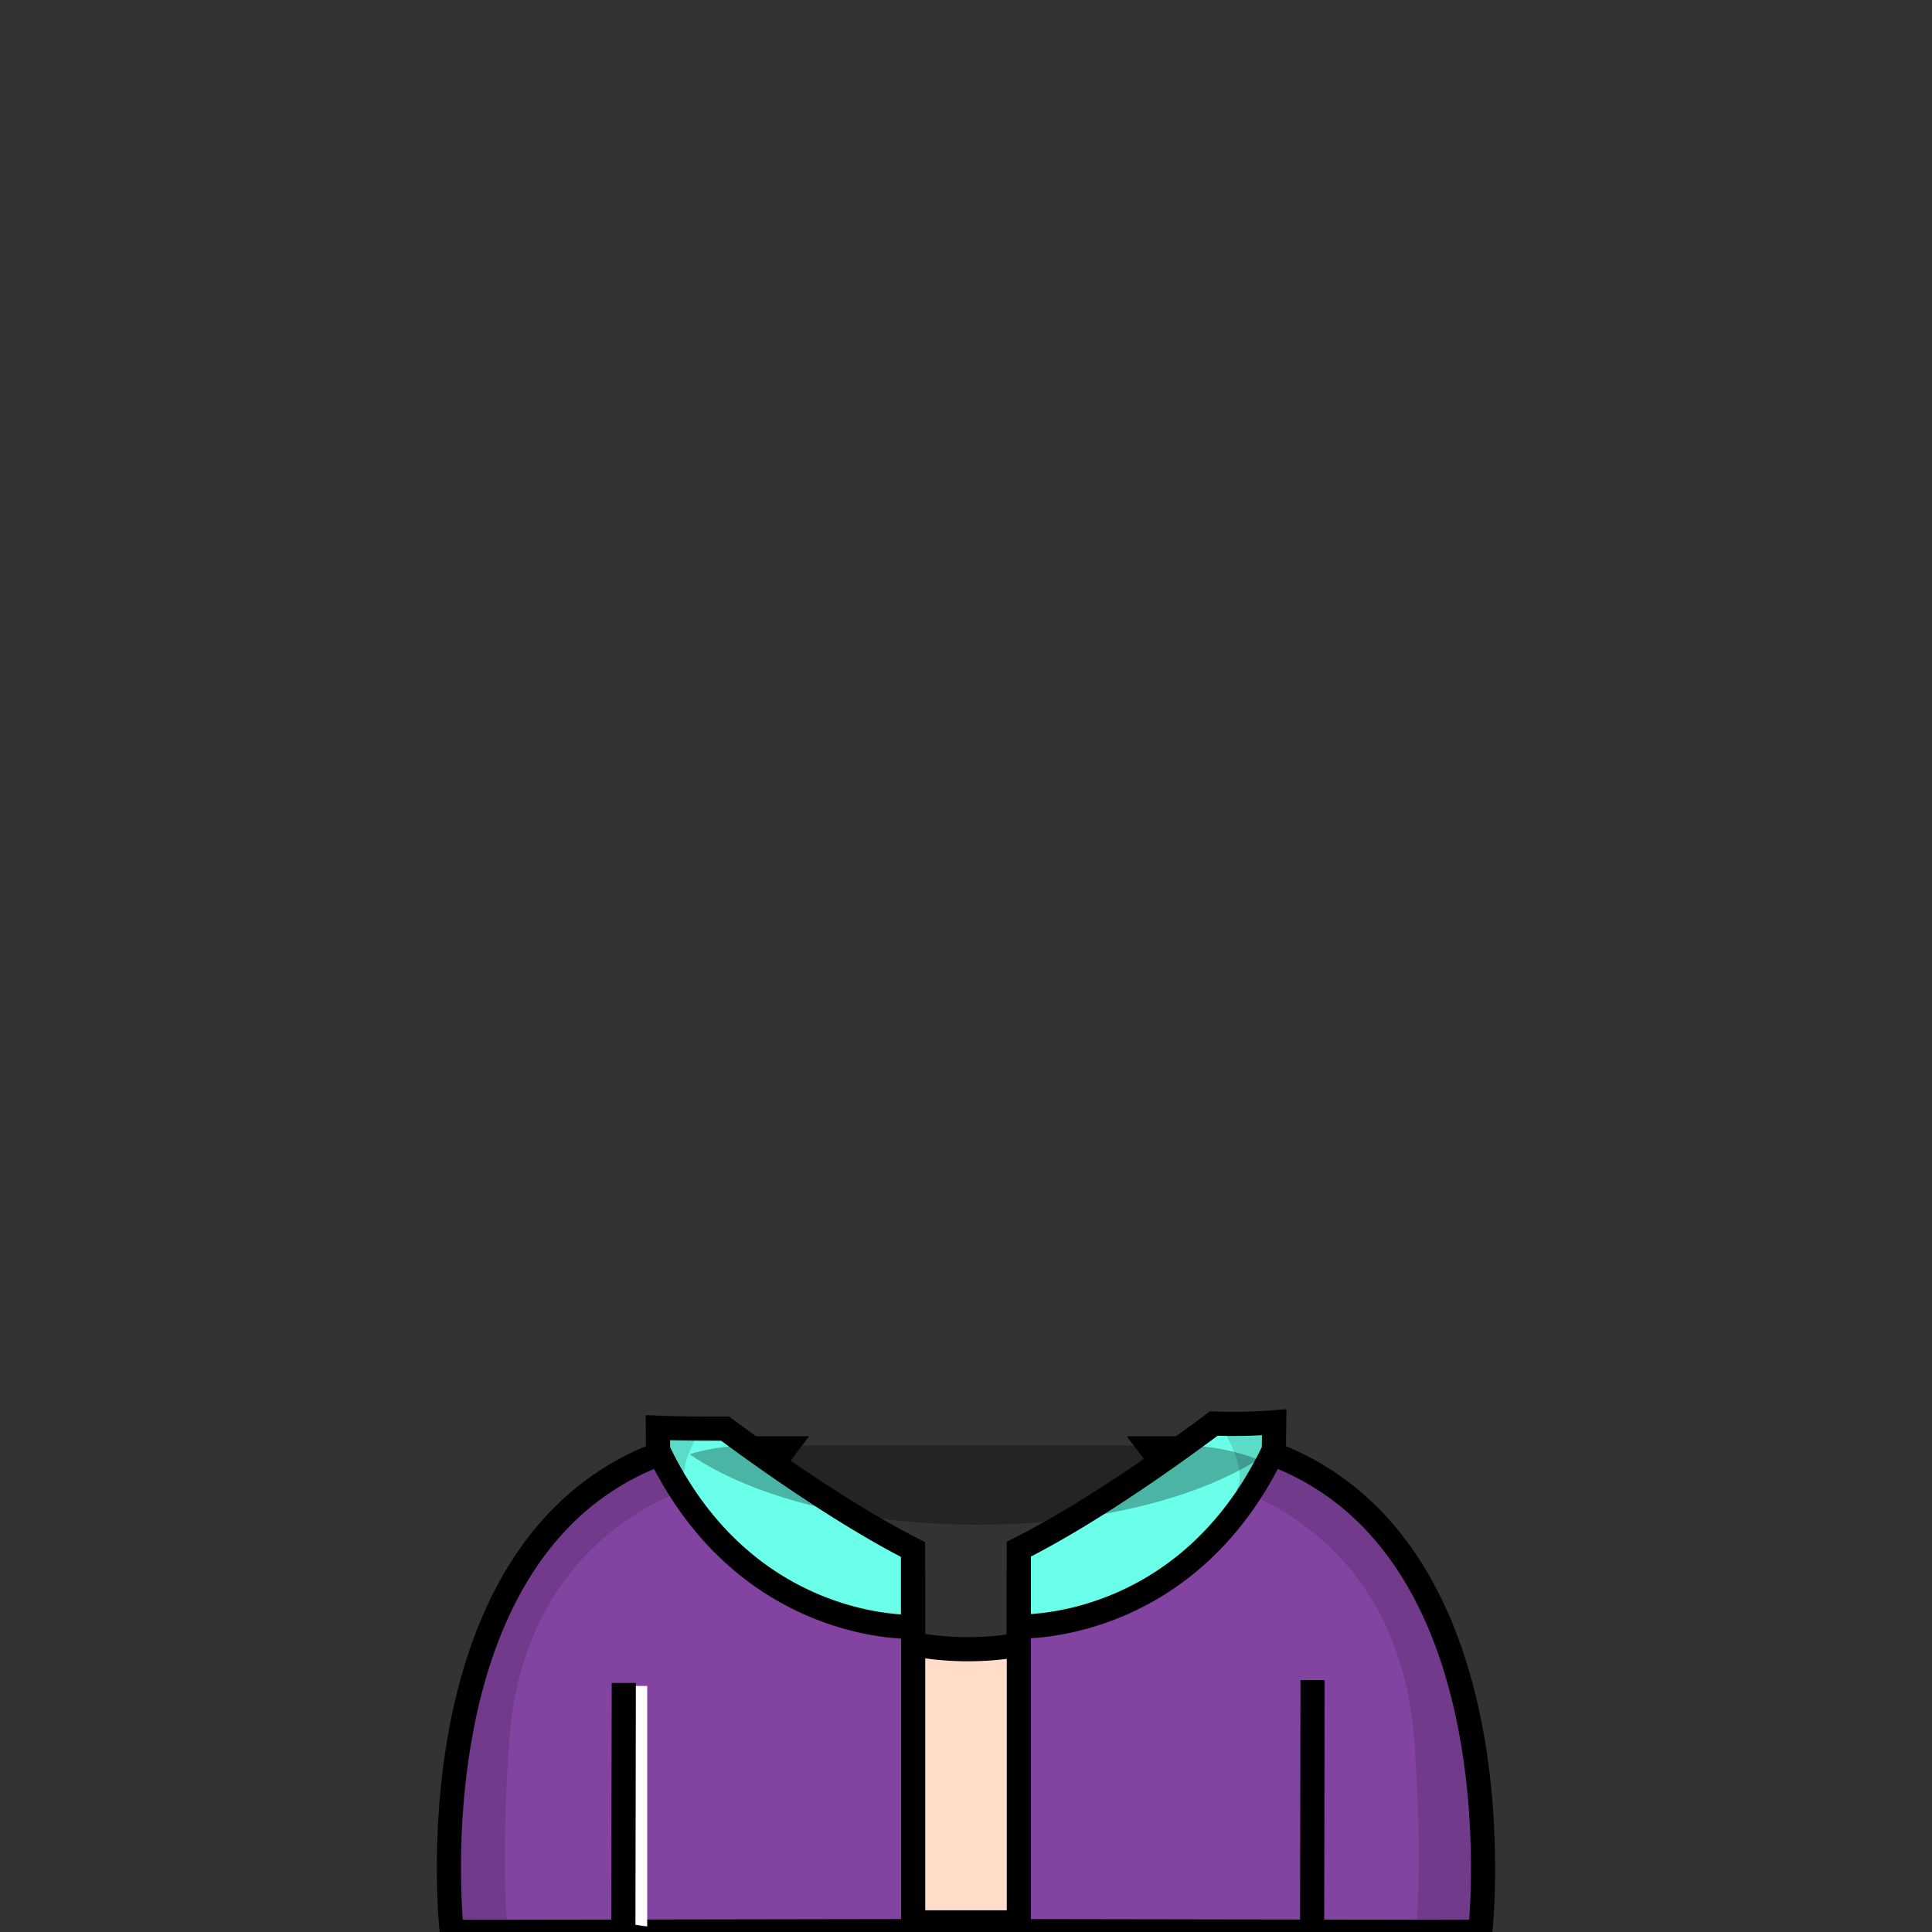 <svg xmlns="http://www.w3.org/2000/svg" viewBox="0 0 400 400"><rect x="0" y="0" width="400" height="400" fill="#333333" stroke="none"/><defs><style>.cls-1{isolation:isolate;}.cls-2{fill:#ffddc9;}.cls-2,.cls-3,.cls-4,.cls-6{stroke:#000;stroke-miterlimit:10;stroke-width:5px;}.cls-3{fill:#8343a1;}.cls-4{fill:#6affe9;}.cls-5{fill:#fff;mix-blend-mode:overlay;}.cls-6{fill:none;}.cls-7{opacity:0.14;}.cls-8{opacity:0.29;}</style></defs><title>male-cloth-8</title><g class="cls-1"><g id="CLOTHES"><path class="cls-2" d="M248.28,300h0c-1.08-.09-2.16-.13-3.26-.13h-6.7a21.53,21.53,0,0,1,4.36,12.75c0,.22,0,.44,0,.67-.52,15.61-19.24,28.16-42.28,28.16-23.35,0-42.28-12.91-42.28-28.83a21.53,21.53,0,0,1,4.36-12.75H155c-1.1,0-2.18,0-3.26.13h0c-26.08,2-47.72,27.68-53.39,61.41h30.39l0,15.71v.73l.05,20.16H271.88v-36.6h29.79C296,327.65,274.36,302,248.28,300Z"/><path class="cls-3" d="M210.94,329.46v70.36l95.53.16s10.12-90.05-53.91-102C252.56,298,224,336,210.94,329.46Z"/><path class="cls-4" d="M251.29,294.73c-10.71,8-26.5,19.06-40.35,26v16s34.67,1.48,52.8-36.55l.07-5.71A108.26,108.26,0,0,1,251.29,294.73Z"/><path class="cls-3" d="M189.06,329.46v70.36l-83.93.14-11.6,0s-8.94-79.49,43.09-99a62.67,62.67,0,0,1,6.87-2.12c1.28-.32,2.6-.61,3.95-.86C147.44,298,176.05,336,189.06,329.46Z"/><path class="cls-4" d="M150.12,295.78c-4.65,0-9.29,0-13.92-.19l.05,4.63c.12.26.24.51.37.76a75,75,0,0,0,4.41,7.83c18.82,29.21,48,28,48,28v-16C175.81,314.09,160.78,303.67,150.12,295.78Z"/><polygon class="cls-5" points="134 349.06 134 398.85 128.1 398.06 128.29 349.06 134 349.06"/><line class="cls-6" x1="271.75" y1="347.84" x2="271.66" y2="399.41"/><line class="cls-6" x1="129.15" y1="348.43" x2="129.06" y2="399.41"/><g class="cls-7"><path d="M145.14,295.79c-3,0-6-.06-8.94-.2l.05,4.63c.12.26.24.51.37.76-52,19.51-43.09,99-43.09,99l11.6,0c-.73-7.6-1-19.87.28-39.31,2.58-38,29.61-49.71,35.62-51.84.76-.27,1.18-.39,1.18-.39-1.35-2.49-.36-6.13,1.28-9.56C144,297.8,144.56,296.77,145.14,295.79Z"/></g><g class="cls-7"><path d="M261.63,301c.13-.25.25-.5.37-.76l.06-5.58c-3.27.21-6.57.15-9.6.09a40.58,40.58,0,0,1,2.3,4.13c1.64,3.43,2.63,7.07,1.28,9.56,0,0,.42.12,1.18.39,6,2.13,33,13.8,35.62,51.84,1.32,19.44,1,31.71.28,39.31l11.6,0S313.66,320.51,261.63,301Z"/></g><path class="cls-8" d="M260.44,302.19c-12.93,8.17-34.09,13.49-58,13.49-24.95,0-46.92-5.81-59.66-14.6a42.23,42.23,0,0,1,8.94-1.67h0c1.08-.09,2.16-.14,3.26-.14h90c1.1,0,2.18.05,3.26.14h0A42.32,42.32,0,0,1,260.44,302.19Z"/></g></g></svg>